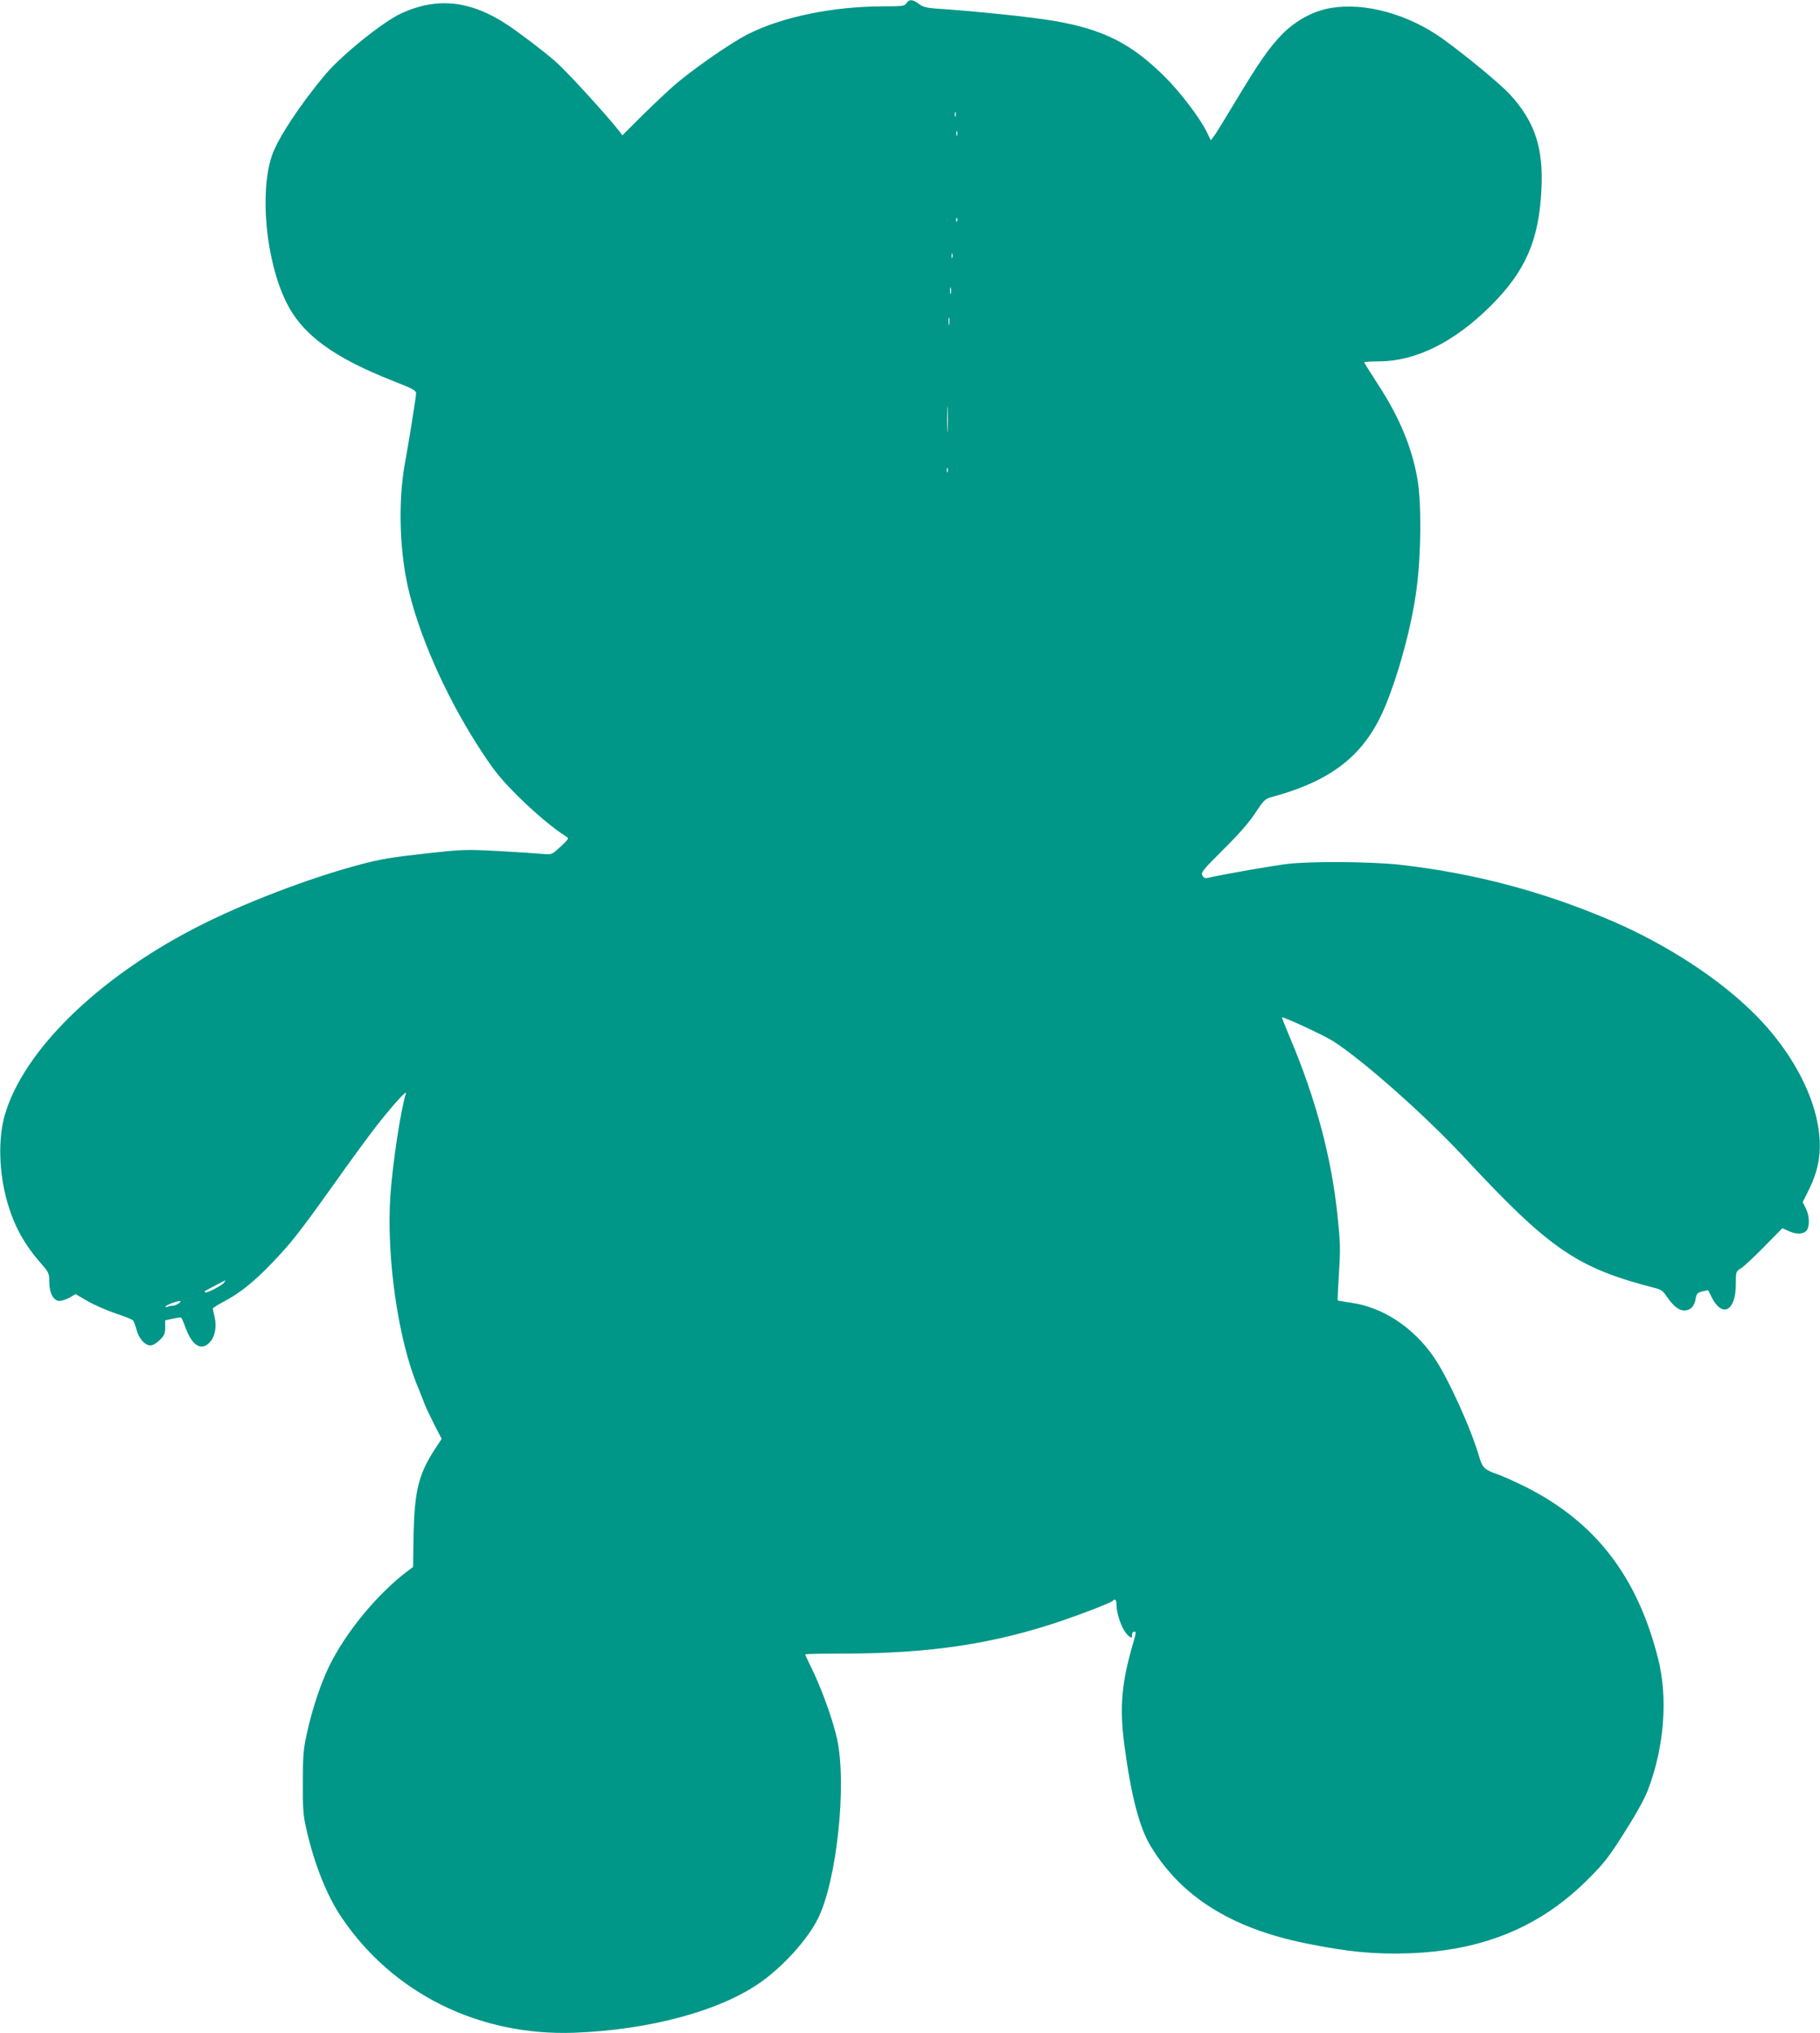 <?xml version="1.0" standalone="no"?>
<!DOCTYPE svg PUBLIC "-//W3C//DTD SVG 20010904//EN"
 "http://www.w3.org/TR/2001/REC-SVG-20010904/DTD/svg10.dtd">
<svg version="1.0" xmlns="http://www.w3.org/2000/svg"
 width="1146pt" height="1280pt" viewBox="0 0 1146 1280"
 preserveAspectRatio="xMidYMid meet">
<g transform="translate(0,1280) scale(0.1,-0.1)"
fill="#009688" stroke="none">
<path d="M5708 12780 c-12 -18 -24 -20 -148 -20 -312 0 -635 -66 -850 -175
-112 -56 -373 -239 -480 -336 -52 -47 -144 -134 -203 -193 l-108 -108 -21 28
c-86 109 -338 384 -404 440 -79 68 -215 171 -292 223 -235 158 -448 182 -677
76 -113 -52 -371 -260 -473 -380 -162 -192 -306 -411 -341 -518 -77 -234 -36
-655 88 -912 100 -209 297 -355 683 -506 113 -44 138 -58 138 -74 0 -24 -42
-285 -70 -440 -46 -250 -34 -583 31 -832 80 -310 250 -680 457 -993 77 -117
120 -169 221 -270 107 -106 229 -209 307 -257 18 -11 15 -15 -36 -63 -55 -50
-55 -51 -110 -46 -30 3 -154 11 -275 18 -207 11 -232 10 -420 -10 -270 -30
-321 -39 -455 -74 -326 -86 -748 -248 -1045 -402 -619 -321 -1078 -774 -1195
-1176 -43 -150 -37 -364 16 -548 44 -152 106 -265 214 -388 47 -54 50 -60 50
-113 0 -71 27 -121 65 -121 14 0 43 10 63 21 l38 22 79 -46 c44 -25 124 -59
177 -77 53 -17 101 -37 106 -43 5 -7 15 -33 22 -59 15 -56 53 -98 87 -98 15 0
39 14 59 34 29 29 34 41 34 79 l0 45 47 10 c26 6 50 9 54 7 3 -3 16 -32 28
-65 40 -110 97 -146 149 -93 35 34 48 99 33 164 -6 24 -11 47 -11 51 0 4 30
23 67 43 100 52 186 120 298 236 128 133 173 190 398 505 101 143 223 309 270
369 100 127 191 228 183 202 -33 -105 -84 -441 -98 -644 -26 -386 48 -907 174
-1207 16 -39 36 -88 43 -109 8 -20 35 -77 60 -126 l46 -89 -46 -70 c-100 -156
-125 -259 -131 -537 l-3 -200 -34 -25 c-191 -144 -393 -389 -496 -603 -52
-107 -104 -263 -137 -412 -24 -107 -27 -142 -27 -315 -1 -169 2 -208 22 -295
51 -224 130 -421 223 -558 324 -478 865 -745 1463 -724 479 18 924 139 1179
321 142 102 291 267 355 395 120 237 185 850 121 1137 -28 126 -104 333 -169
461 -17 34 -31 65 -31 68 0 3 106 5 236 5 551 0 954 61 1387 209 140 48 298
110 312 122 17 17 25 9 25 -24 0 -46 25 -127 52 -167 27 -39 51 -51 46 -24 -2
11 4 20 13 22 14 3 13 -8 -8 -79 -71 -245 -84 -398 -54 -629 42 -321 95 -526
168 -645 193 -317 508 -514 974 -609 262 -53 429 -70 644 -63 469 15 834 165
1135 467 100 100 130 138 228 293 72 113 126 210 148 267 103 269 128 580 64
830 -130 516 -395 859 -835 1080 -66 33 -147 69 -179 80 -77 26 -93 42 -112
109 -51 177 -198 501 -286 628 -130 188 -323 315 -523 342 -43 6 -80 13 -82
14 -1 2 2 79 8 173 10 152 9 190 -10 369 -38 361 -136 727 -295 1104 -31 74
-55 135 -54 136 7 7 269 -115 323 -150 190 -122 579 -467 825 -731 540 -581
710 -697 1206 -824 31 -7 48 -20 66 -48 43 -63 78 -92 113 -92 39 0 64 25 72
74 5 31 11 37 41 46 20 5 37 8 38 7 1 -1 11 -21 22 -44 67 -132 152 -87 152
82 0 79 1 81 30 99 17 9 83 71 147 136 l116 118 44 -20 c50 -22 97 -17 113 12
16 30 12 93 -10 134 l-19 38 31 62 c47 93 68 163 75 248 21 272 -146 621 -429
894 -219 213 -539 419 -868 562 -436 188 -876 305 -1345 358 -186 20 -557 23
-710 5 -91 -11 -391 -63 -497 -87 -20 -5 -29 -1 -37 15 -10 18 3 35 132 163
98 97 163 171 201 230 52 78 62 89 99 99 394 106 599 273 726 589 87 218 162
501 191 725 29 214 31 543 5 690 -36 204 -115 392 -254 604 -44 68 -81 127
-81 130 0 3 44 6 98 6 229 2 470 122 698 349 220 219 305 414 320 736 13 260
-43 428 -201 598 -60 65 -278 245 -420 347 -215 155 -490 231 -703 195 -111
-18 -220 -77 -307 -164 -82 -83 -150 -181 -304 -438 -61 -102 -119 -196 -129
-208 l-18 -23 -28 57 c-41 84 -167 249 -261 342 -211 210 -389 300 -701 353
-148 25 -486 60 -753 78 -48 4 -73 11 -96 29 -39 29 -61 30 -77 4z m309 -712
c-3 -7 -5 -2 -5 12 0 14 2 19 5 13 2 -7 2 -19 0 -25z m10 -120 c-3 -7 -5 -2
-5 12 0 14 2 19 5 13 2 -7 2 -19 0 -25z m0 -540 c-3 -8 -6 -5 -6 6 -1 11 2 17
5 13 3 -3 4 -12 1 -19z m-30 -230 c-3 -7 -5 -2 -5 12 0 14 2 19 5 13 2 -7 2
-19 0 -25z m-10 -225 c-3 -10 -5 -2 -5 17 0 19 2 27 5 18 2 -10 2 -26 0 -35z
m-10 -195 c-2 -13 -4 -5 -4 17 -1 22 1 32 4 23 2 -10 2 -28 0 -40z m-10 -665
c-2 -38 -3 -7 -3 67 0 74 1 105 3 68 2 -38 2 -98 0 -135z m0 -265 c-3 -7 -5
-2 -5 12 0 14 2 19 5 13 2 -7 2 -19 0 -25z m-4558 -5104 c-16 -20 -109 -67
-117 -60 -3 3 -3 7 -1 9 16 9 125 66 128 67 2 0 -2 -7 -10 -16z m-283 -129
c-11 -8 -28 -15 -37 -15 -10 0 -26 -3 -36 -7 -10 -3 -15 -2 -10 3 10 11 66 32
87 33 11 0 10 -3 -4 -14z"/>
</g>
</svg>

